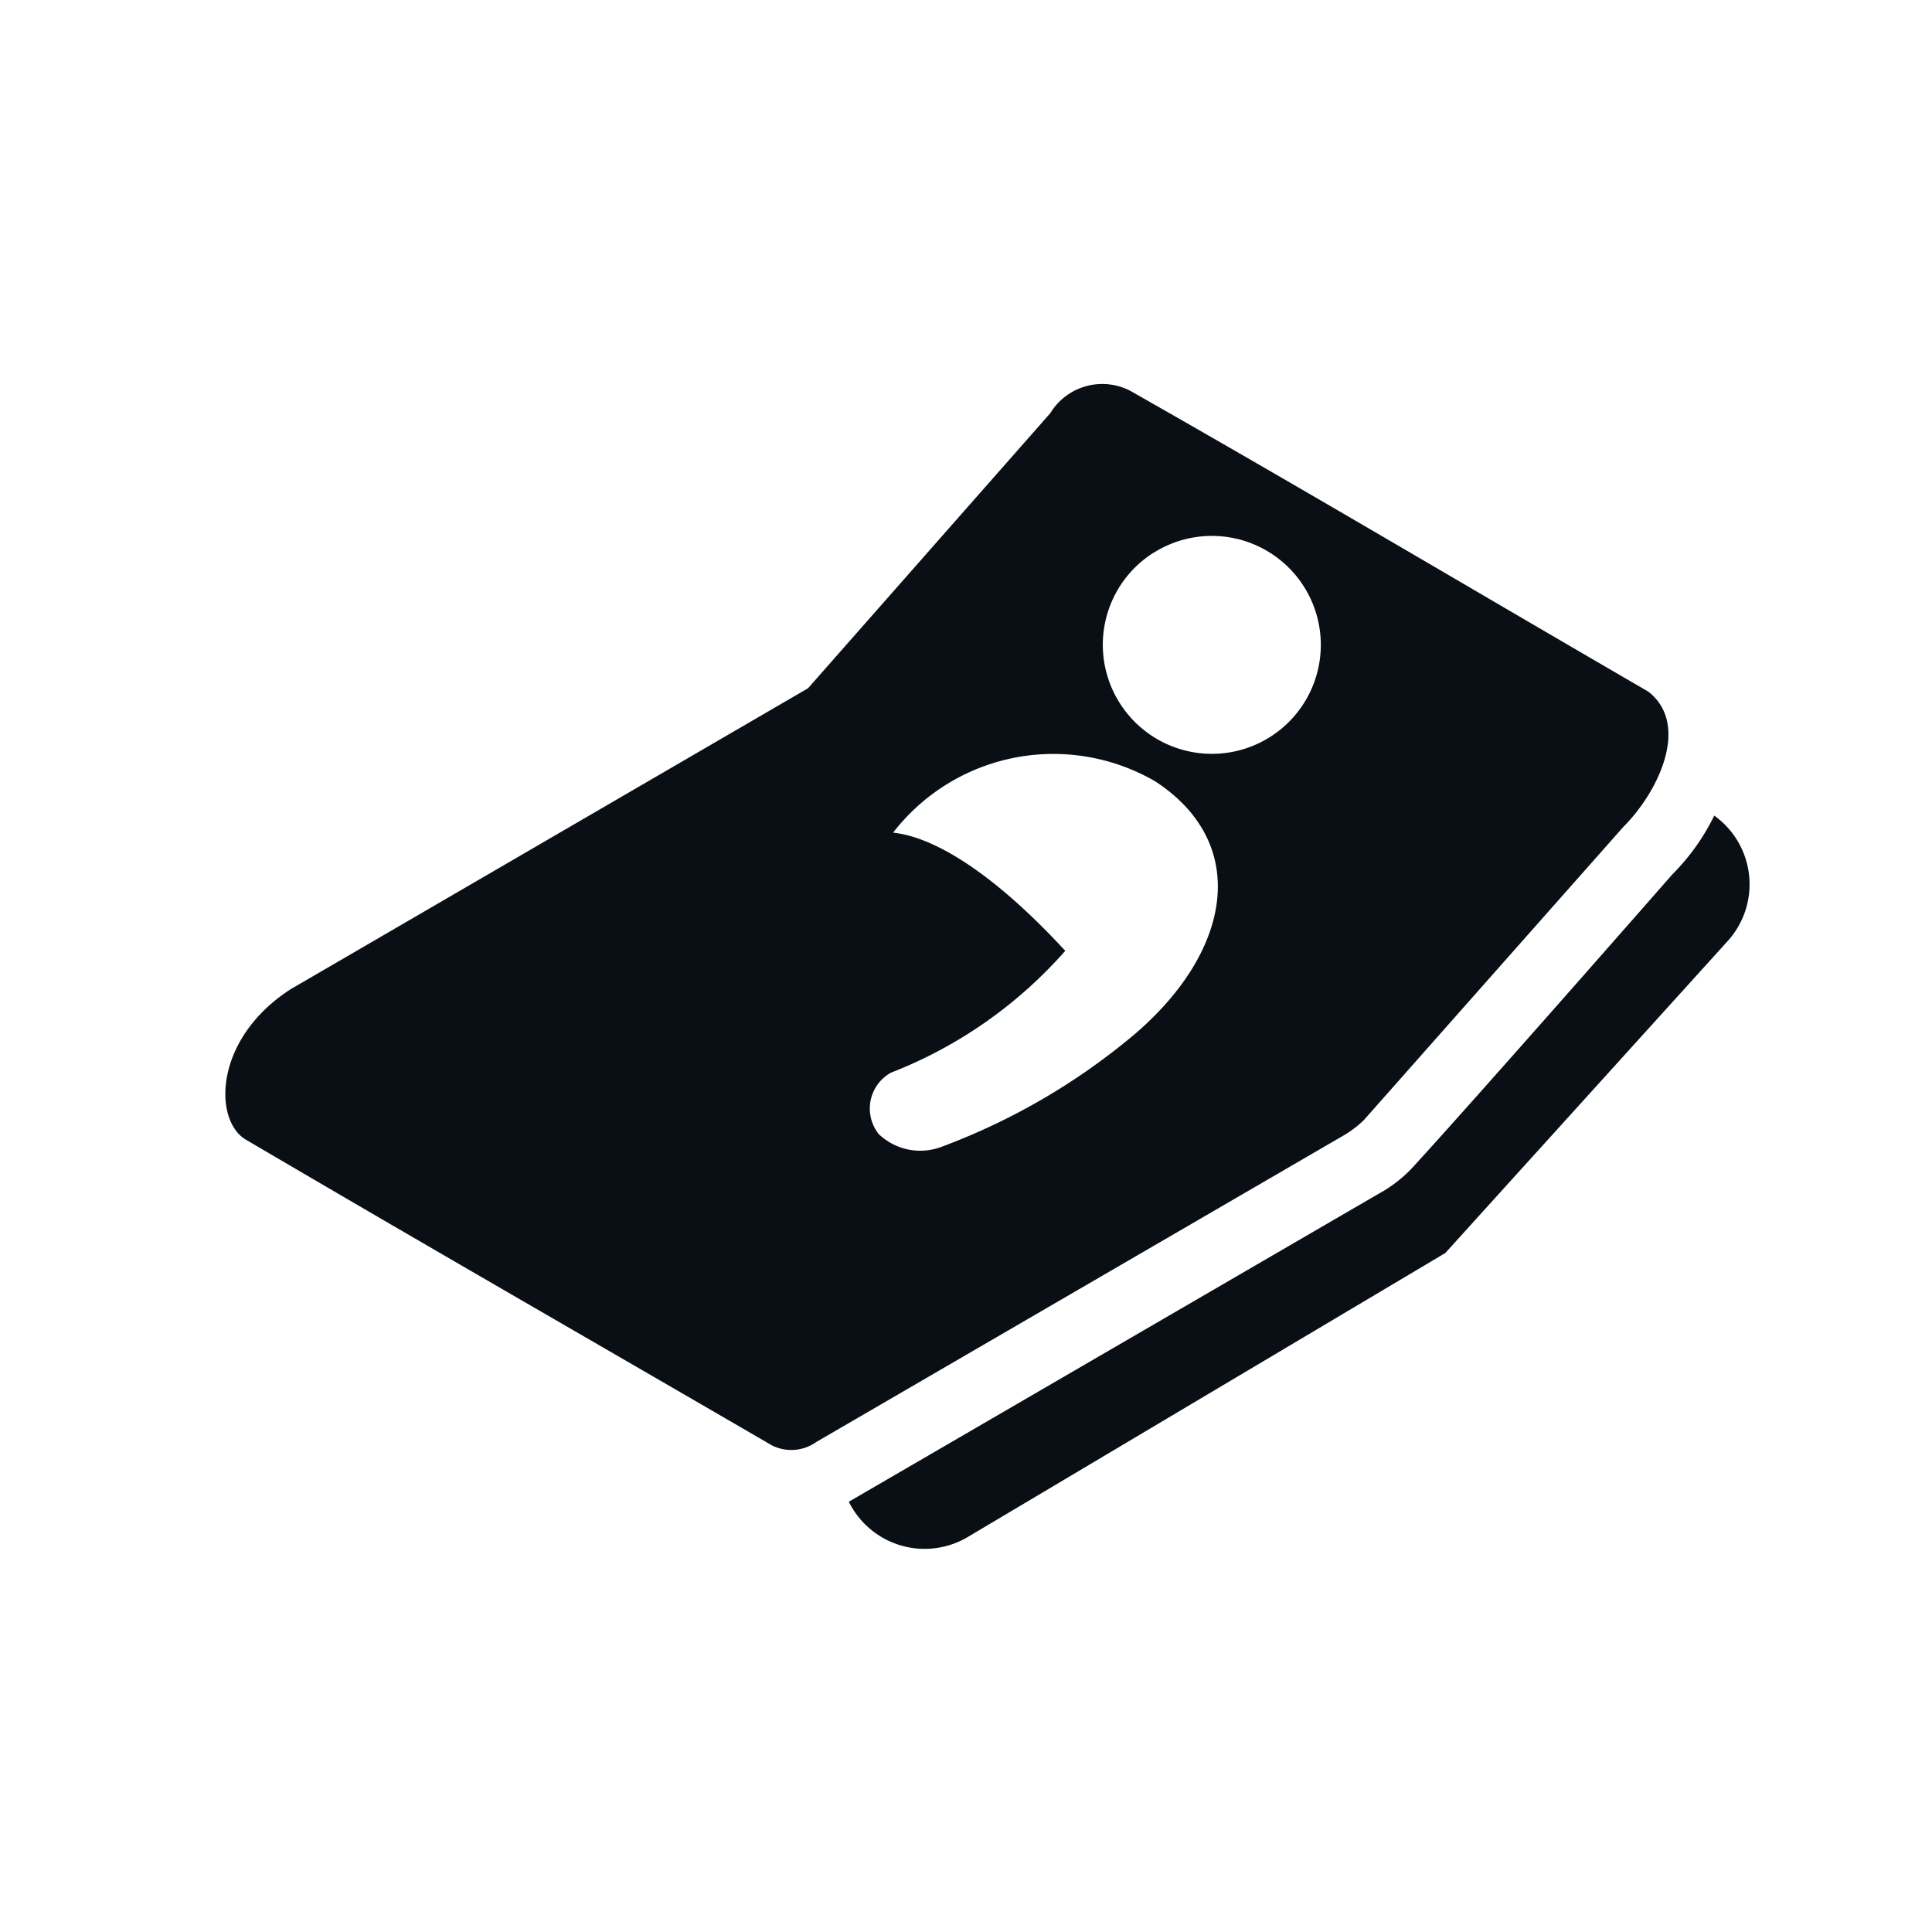 <svg xmlns="http://www.w3.org/2000/svg" xmlns:xlink="http://www.w3.org/1999/xlink" width="32.999" height="33" viewBox="0 0 32.999 33"><defs><clipPath id="a"><rect width="32.999" height="33" transform="translate(205 229.558)" fill="none"/></clipPath></defs><g transform="translate(-205 -229.558)"><g clip-path="url(#a)"><g transform="translate(-274.283 -142.89)"><path d="M525.719,399.771s-3.367,3.842-4.463,5.034a2.3,2.3,0,0,1-.556.422l-9.047,5.259a1.444,1.444,0,0,0,2.036.6l8.152-4.848,4.821-5.326a1.443,1.443,0,0,0-.227-2.145A3.764,3.764,0,0,1,525.719,399.771Z" transform="translate(-17.872 -12.388)" fill="#090f15"/><path d="M493.228,397.076l9.016-5.241a1.778,1.778,0,0,0,.336-.258l4.425-5c.618-.617,1.148-1.76.43-2.317-3-1.741-5.771-3.388-8.782-5.1a1.039,1.039,0,0,0-1.43.344l-4.139,4.7-8.835,5.139c-1.318.849-1.324,2.243-.766,2.571,2.987,1.756,5.992,3.482,8.987,5.223A.739.739,0,0,0,493.228,397.076Zm5.765-15.19a1.861,1.861,0,1,1-.588,2.565A1.859,1.859,0,0,1,498.992,381.885ZM494.5,390.77a7.666,7.666,0,0,0,2.978-2.082c-1.525-1.65-2.493-1.974-2.941-2.018a3.462,3.462,0,0,1,4.483-.873c1.613,1.059,1.31,2.888-.355,4.314a11.16,11.16,0,0,1-3.309,1.928,1.025,1.025,0,0,1-1.064-.221A.7.7,0,0,1,494.5,390.77Z" fill="#090f15"/></g></g></g></svg>